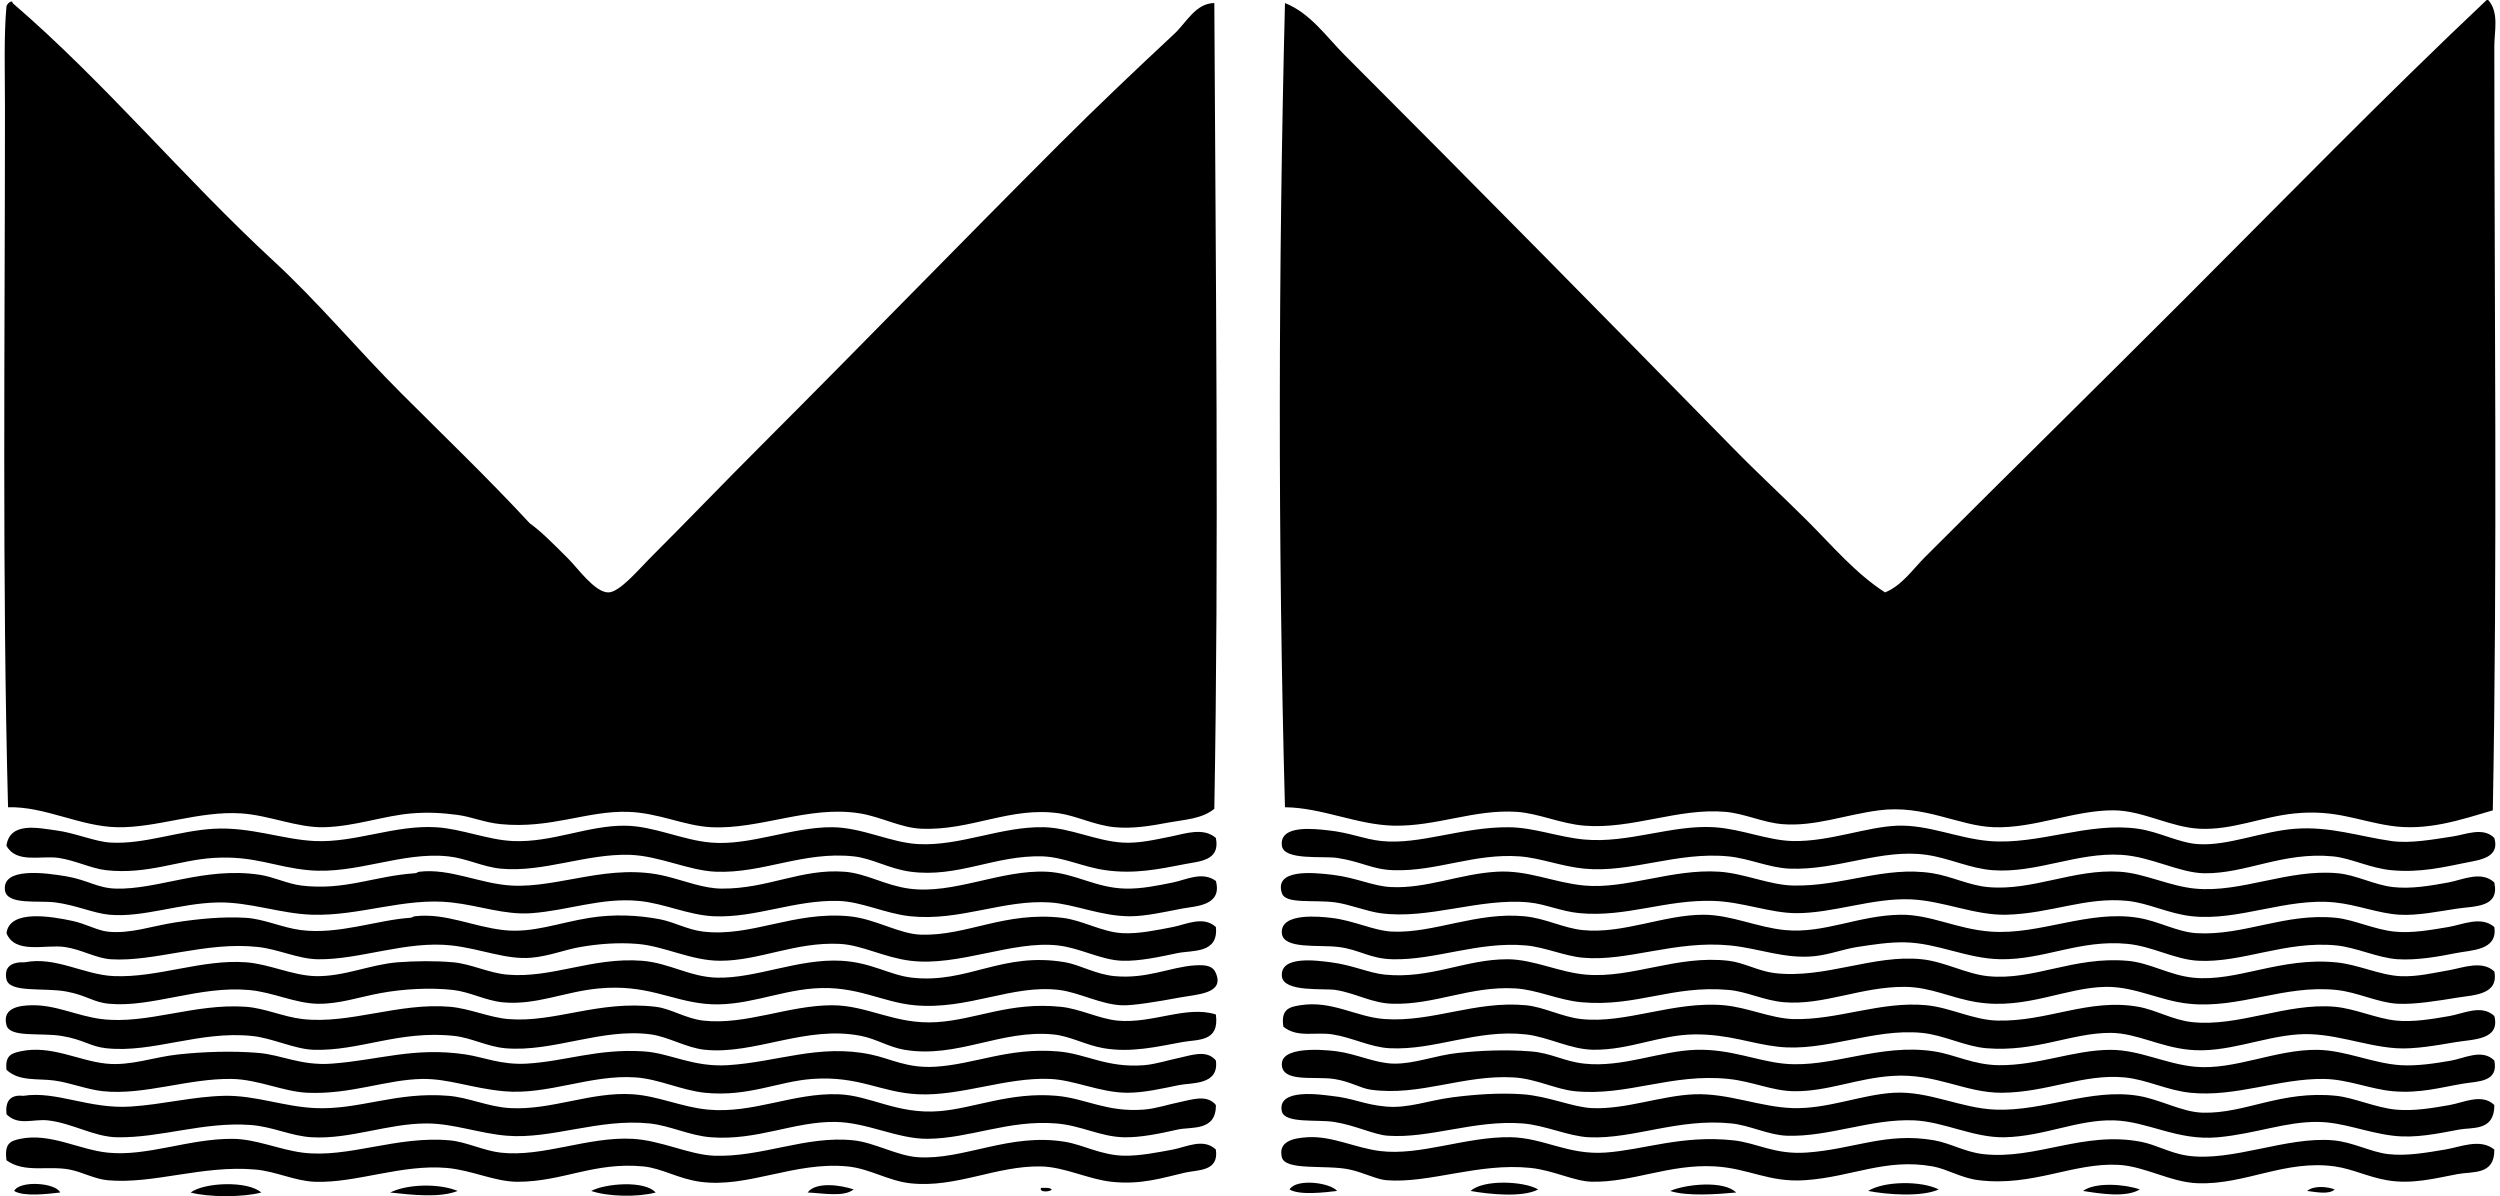 <svg xmlns="http://www.w3.org/2000/svg" width="418" height="200" fill="none" viewBox="0 0 418 200">
  <path fill="#000" fill-rule="evenodd" d="M416.027 0c1.859 2.061 1.025 5.275 1.025 7.697 0 42.82.526 86.569-.255 127.795-5.359 1.572-11.033 3.527-17.194 2.565-5.519-.86-9.163-2.719-15.91-2.055-5.476.542-10.395 2.82-15.909 2.565-4.839-.223-9.492-3.049-14.369-3.081-6.592-.037-13.221 3.039-20.015 2.826-5.891-.191-11.67-3.819-19.245-2.826-5.684.749-10.757 2.757-16.165 2.311-3.213-.265-6.289-1.774-9.497-2.056-7.91-.685-15.639 2.964-23.607 2.311-3.93-.324-7.681-2.077-11.287-2.311-7.103-.462-13.408 2.455-20.531 2.311-6.135-.122-11.989-3.006-18.22-3.081-1.201-44.073-1.1-90.531 0-134.461 4.255 1.694 6.895 5.615 10.008 8.727 21.545 21.546 43.388 43.728 64.922 65.693 4.101 4.197 8.425 8.17 12.574 12.313 4.079 4.085 7.882 8.611 12.828 11.809 2.831-1.158 4.605-3.835 6.672-5.902 14.188-14.188 28.976-28.716 43.366-43.112C381.983 33.269 398.514 16.282 415.772 0h.255ZM1.85.255c.217-.048.239.101.255.255 15.526 13.37 28.6 29.242 43.621 43.112 7.522 6.943 14.002 14.772 21.301 22.071 7.224 7.23 14.608 14.305 21.556 21.81 1.854 1.308 4.058 3.544 6.417 5.902 1.647 1.647 4.42 5.589 6.672 5.647 1.875.048 5.088-3.809 6.926-5.647 6.322-6.316 12.483-12.738 18.736-18.99 17.067-17.067 32.928-33.444 49.783-50.299 6.268-6.268 12.685-12.355 19.245-18.474 2.014-1.88 3.554-5.1 6.672-5.132.229 45.837.77 91.764 0 134.722-2.05 1.71-5.089 1.816-7.697 2.305-2.948.558-5.965 1.062-8.982.77-3.326-.324-6.306-1.875-9.238-2.31-8.159-1.206-14.709 2.921-23.096 2.565-3.4-.143-6.736-1.997-10.263-2.565-8.499-1.376-16.685 2.735-24.892 2.31-4.504-.239-8.754-2.406-13.853-2.565-6.88-.218-12.898 2.873-21.301 2.055-2.667-.26-4.86-1.227-7.187-1.54-2.619-.345-4.93-.483-7.697-.255-4.67.382-9.402 2.167-14.624 2.311-4.457.116-9.147-1.992-13.853-2.311-7.033-.468-14.162 2.449-20.786 2.311-6.194-.128-12.106-3.517-18.22-3.336C.346 97.129.83 56.95.83 17.965c0-5.784-.207-11.941.255-16.934.143-.377.398-.632.765-.776Z" clip-rule="evenodd"/>
  <path fill="#000" fill-rule="evenodd" d="M203.294 140.108c.776 3.809-2.735 3.894-5.131 4.361-4.473.876-8.515 1.705-13.343 1.025-3.682-.515-7.049-2.204-10.523-2.31-7.878-.24-14.167 3.628-22.066 2.565-3.575-.478-6.406-2.236-9.498-2.565-8.43-.898-15.192 2.895-23.096 2.565-4.505-.186-9.456-2.677-14.374-2.82-7.246-.218-14.476 2.99-21.556 2.31-2.927-.281-5.774-1.737-8.728-2.05-7.793-.834-15.404 3.038-23.351 2.311-5.769-.532-9.052-2.471-15.91-2.056-5.784.35-11.038 2.82-17.964 2.056-2.476-.277-5.142-1.637-7.952-2.056-2.917-.436-7.102.988-8.728-2.051.579-4.079 5.392-2.926 8.212-2.565 3.257.414 6.582 1.912 9.238 2.055 5.62.309 11.34-1.976 17.195-2.31 6.199-.351 11.558 1.811 16.934 2.05 6.752.303 13.375-2.725 20.27-2.305 4.25.255 8.606 2.114 12.829 2.305 6.496.298 12.547-2.624 18.735-2.565 4.866.047 9.556 2.406 14.369 2.82 6.539.569 13.519-2.603 20.27-2.566 4.999.027 9.753 2.571 14.374 2.821 7.012.383 13.934-2.985 21.041-2.821 4.388.101 8.685 2.279 13.089 2.566 2.751.181 5.412-.473 8.212-1.025 2.257-.441 5.349-1.588 7.452.255Zm213.758 0c.972 3.273-2.417 3.671-4.621 4.107-3.713.738-7.713 1.737-12.573 1.285-3.538-.329-6.794-2.018-9.753-2.311-8.42-.823-14.576 2.922-21.556 2.821-4.186-.064-8.85-2.773-13.854-3.081-7.394-.457-14.214 3.124-21.555 2.566-3.767-.287-7.278-2.035-11.033-2.566-7.554-1.073-14.842 2.608-22.842 2.311-3.431-.128-6.804-1.716-10.262-2.051-8.606-.839-16.303 2.81-24.122 2.051-3.814-.372-7.362-1.801-10.778-2.051-7.601-.552-13.779 2.513-21.04 2.311-3.655-.101-5.376-1.439-9.498-2.056-2.38-.35-8.93.468-9.238-2.05-.435-3.58 5.519-2.794 7.697-2.566 3.708.388 6.13 1.509 8.983 1.796 6.411.658 13.46-2.375 21.301-2.306 4.207.038 8.244 1.652 12.573 2.051 7.405.68 14.698-2.518 21.811-2.051 4.526.298 8.924 2.226 13.089 2.306 6.103.117 12.307-2.38 17.449-2.566 5.206-.191 10.173 2.13 15.4 2.566 8.185.68 16.599-3.257 24.891-2.051 3.49.505 6.8 2.364 10.008 2.566 5.046.319 10.635-2.141 16.164-2.566 5.838-.451 10.784 1.286 16.17 2.051 3.054.435 6.804-.239 10.263-.771 2.119-.318 5.046-1.636 6.926.255Z" clip-rule="evenodd"/>
  <path fill="#000" fill-rule="evenodd" d="M203.294 147.294c1.127 4.191-3.463 4.207-5.646 4.621-2.81.537-6.056 1.286-8.722 1.286-4.829 0-9.323-2.045-13.344-2.311-7.803-.52-15.027 3.161-23.351 2.311-4.181-.43-8.17-2.465-12.064-2.566-7.32-.191-13.779 2.858-20.785 2.566-4.276-.181-8.282-2.151-12.574-2.566-6.252-.605-11.861 1.615-17.965 2.051-4.488.324-8.6-1.265-13.343-1.796-7.83-.876-15.416 2.311-23.352 2.051-5.221-.17-10.443-2.146-15.654-2.051-6.449.112-12.552 2.571-18.22 2.051-2.608-.239-5.577-1.605-8.982-2.051-2.869-.377-8.16.499-8.468-2.056-.472-3.872 6.715-2.916 10.268-2.31 3.565.611 5.185 1.96 8.213 2.05 7.091.223 14.873-3.708 24.121-2.311 2.316.351 4.68 1.52 6.927 1.796 7.235.892 12.196-1.588 18.99-2.051.414-.026.436-.217.77-.254 5.121-.617 10.098 2.007 15.4 2.31 7.973.452 16.536-3.888 25.917-1.54 3.277.818 6.199 2.029 9.237 2.05 7.676.059 13.307-3.373 20.531-2.82 3.639.276 6.73 2.262 10.778 2.82 7.463 1.031 15.383-3.208 23.096-2.82 4.675.239 8.117 2.709 13.089 2.82 2.688.064 5.466-.52 7.957-1.025 2.199-.446 4.882-1.918 7.176-.255Zm213.758.256c.903 4.186-3.171 3.931-6.156 4.361-3.15.463-6.645 1.217-9.753 1.026-3.458-.208-7.075-1.679-10.778-2.051-8.074-.813-16.015 3.145-23.866 2.311-3.889-.414-7.246-2.205-10.778-2.566-6.98-.722-12.829 2.13-20.271 2.311-5.237.127-10.523-2.321-15.909-2.566-6.401-.292-12.998 2.327-19.245 2.306-4.282-.011-8.988-1.907-13.854-2.051-7.973-.239-14.523 2.768-22.326 2.051-3.038-.277-5.737-1.53-8.467-1.796-8.255-.802-16.743 2.916-24.892 1.796-2.199-.303-5.2-1.488-7.442-1.796-3.633-.499-8.371.345-8.982-1.54-1.318-4.09 5.11-3.485 8.467-3.081 4.016.483 6.72 1.901 9.753 2.05 5.97.298 11.521-2.204 17.704-2.565 5.243-.309 9.519 1.832 14.629 2.31 6.986.654 14.704-2.836 22.582-2.31 4.159.276 8.392 2.22 12.318 2.31 8.318.186 15.325-3.336 23.351-2.05 3.108.494 6.051 2.013 9.238 2.311 7.426.69 14.39-3.071 22.071-2.566 4.138.271 8.249 2.406 12.573 2.82 7.729.749 15.585-3.335 23.867-2.565 3.091.287 6.098 1.96 9.237 2.311 3.028.339 6.226-.224 9.238-.771 2.305-.419 5.513-2.04 7.691 0Z" clip-rule="evenodd"/>
  <path fill="#000" fill-rule="evenodd" d="M417.052 154.997c.595 3.947-3.861 3.846-6.411 4.361-2.98.6-6.598 1.227-9.753 1.025-3.283-.207-6.943-1.986-10.263-2.31-8.456-.824-15.76 2.953-23.096 2.565-3.904-.207-7.617-2.417-11.803-2.82-7.968-.781-13.97 2.698-21.296 2.565-5.561-.1-10.501-2.714-15.909-2.82-2.677-.053-5.259.361-7.957.77-2.311.351-4.659 1.28-7.187 1.541-4.972.515-9.27-1.323-14.114-1.796-9.243-.898-17.12 2.746-24.637 2.05-3.033-.276-6.385-1.779-9.498-2.05-8.021-.706-15.091 2.486-22.326 2.311-3.787-.091-5.487-1.615-8.982-2.051-3.341-.419-9.275.436-9.498-2.31-.287-3.549 6.592-2.747 8.212-2.566 3.809.42 7.161 2.178 10.268 2.305 6.954.298 14.109-3.325 22.066-2.565 3.564.34 6.513 1.981 9.753 2.31 6.735.691 13.667-2.602 20.27-2.565 4.584.021 8.919 2.119 13.599 2.565 6.486.622 12.297-2.47 19.25-2.565 5.073-.069 9.413 2.406 15.139 2.82 8.181.595 16.281-3.67 24.637-2.305 3.416.558 6.555 2.38 9.747 2.566 7.947.462 14.821-3.442 23.352-2.566 2.937.303 6.417 1.971 9.753 2.305 2.916.303 6.087-.286 8.982-.765 2.444-.414 5.477-1.901 7.702-.005Zm-213.758.001c.473 4.499-3.984 3.851-6.411 4.361-2.964.622-6.353 1.371-9.238 1.28-3.58-.117-7.027-2.146-10.777-2.565-7.602-.85-16.563 3.553-24.637 2.565-4.388-.541-8.143-2.64-11.803-2.82-7.437-.372-13.424 2.82-20.016 2.82-4.871 0-9.322-2.454-13.853-2.82-3.225-.261-6.423-.011-9.498.515-2.603.441-5.232 1.535-8.212 1.795-4.266.372-8.41-1.498-13.344-2.05-7.522-.839-15.304 2.396-22.326 2.311-3.294-.037-6.582-1.668-10.008-2.051-8.77-.977-17.274 2.513-24.637 2.051-2.454-.154-4.902-1.647-7.697-2.051-3.24-.472-8.307 1.27-9.752-2.31.504-4.043 7.532-2.795 11.038-2.051 2.194.468 4.175 1.61 5.902 1.796 3.76.398 7.277-.93 11.282-1.546 3.75-.579 7.904-1.009 11.803-.77 3.065.191 6.019 1.641 9.238 2.055 6.268.792 12.785-1.71 18.22-2.055.414-.027.44-.218.77-.255 5.1-.611 9.615 1.721 14.884 2.31 4.855.542 9.184-1.232 14.369-2.055 4.021-.638 8.116-.463 11.803.255 2.337.456 4.589 1.747 7.187 2.05 8.074.946 15.096-3.432 24.376-2.566 4.425.415 8.345 2.98 12.064 3.081 7.723.213 13.981-3.936 23.606-2.82 3.325.387 6.624 2.379 10.008 2.565 2.725.149 5.705-.494 8.467-1.025 2.173-.42 5.11-1.933 7.192 0Z" clip-rule="evenodd"/>
  <path fill="#000" fill-rule="evenodd" d="M417.052 162.433c.771 3.915-3.474 3.931-6.156 4.366-3.166.51-7.049 1.174-10.008 1.026-3.299-.165-6.714-1.945-10.263-2.306-8.711-.903-16.201 3.177-24.636 2.306-4.824-.494-8.983-2.879-13.859-2.821-6.762.08-13.381 3.862-21.556 2.566-4.451-.707-7.671-2.529-12.058-2.566-7.299-.064-13.615 3.139-20.271 2.566-3.341-.292-6.145-1.785-9.237-2.056-9.487-.834-15.405 2.9-24.637 2.056-3.793-.351-7.389-2.104-11.033-2.311-7.521-.425-13.412 2.773-20.53 2.566-3.49-.101-6.056-1.759-9.498-2.306-1.934-.308-8.749.441-8.983-2.31-.286-3.464 5.753-2.63 8.213-2.311 3.633.467 6.342 1.785 8.982 2.056 7.665.78 13.498-2.587 20.531-2.566 4.34.011 8.642 2.183 13.088 2.566 7.751.669 15.24-3.315 23.867-2.311 2.613.303 4.999 1.732 7.697 2.056 8.388 1.004 16.579-3.166 24.637-2.311 3.84.409 7.383 2.449 11.033 2.826 7.644.781 14.299-3.357 23.351-2.566 3.798.33 7.017 2.433 11.033 2.826 7.346.712 14.448-3.479 23.866-2.566 3.676.356 7.32 2.157 10.778 2.311 2.72.117 5.509-.552 8.213-1.025 2.252-.414 5.428-1.668 7.436.239ZM4.166 160.894c5.147-1.02 9.89 2.109 14.884 2.311 7.383.297 14.65-2.842 22.065-2.311 3.889.281 7.73 2.194 11.549 2.311 4.791.143 9.221-1.955 13.853-2.311 2.943-.223 6.205-.266 9.238 0 2.948.255 5.912 1.769 8.982 2.056 7.463.69 14.273-2.949 22.581-2.311 4.584.35 8.027 2.72 12.574 2.826 6.539.149 13.593-3.219 20.785-2.826 5.068.281 8.069 2.406 11.803 2.826 9.36 1.046 15.076-4.409 25.662-2.566 2.385.415 5.11 2.019 8.213 2.311 5.413.505 9.296-1.514 13.343-1.796 2.3-.159 3.145.234 3.591 1.286 1.498 3.495-3.192 3.543-6.156 4.106-3.586.675-7.713 1.344-9.498 1.28-3.565-.122-7.182-2.151-10.523-2.565-7.825-.973-15.214 3.362-24.122 2.565-5.567-.494-9.747-3.368-16.934-2.82-6.231.472-11.84 3.224-18.22 2.565-5.78-.589-9.795-3.304-17.705-2.565-5.763.536-10.576 2.884-16.17 2.31-2.762-.287-5.455-1.747-8.212-2.055-3.861-.431-8.318-.17-12.063.515-3.59.653-6.922 1.843-10.523 1.795-3.798-.053-7.564-1.96-11.548-2.305-8.292-.728-16.265 2.969-23.352 2.305-2.746-.255-3.68-1.397-7.181-2.05-3.708-.691-9.525.292-10.008-2.056-.42-2.072.829-2.916 3.092-2.831Z" clip-rule="evenodd"/>
  <path fill="#000" fill-rule="evenodd" d="M203.294 169.621c.627 4.648-2.974 4.127-5.646 4.621-4.181.77-8.526 1.796-13.083 1.025-3.044-.515-5.589-2.029-8.468-2.31-8.733-.85-16.079 4.058-24.891 2.565-2.55-.43-4.675-1.806-7.188-2.31-9.242-1.86-17.789 3.165-26.177 2.31-3.022-.308-6.119-2.172-8.977-2.565-8.228-1.132-16.387 3.006-24.382 2.31-2.932-.255-5.689-1.742-8.467-2.055-9.206-1.026-15.899 2.571-23.612 2.31-3.181-.111-6.83-1.955-10.262-2.31-8.802-.903-16.59 2.889-24.377 2.055-2.72-.292-3.74-1.439-7.442-2.055-3.548-.585-8.664.334-9.237-1.796-.818-3.054 2.486-3.288 4.106-3.336 4.069-.127 7.734 1.812 11.803 2.311 7.633.935 15.537-2.672 24.121-2.056 3.177.229 6.258 1.689 9.498 2.056 7.873.882 16.095-2.799 24.637-2.056 3.299.292 6.582 1.796 9.753 2.056 7.846.632 14.99-3.187 24.637-2.056 2.528.298 5.025 1.982 7.952 2.311 7.091.791 14.225-2.566 21.555-2.566 5.944 0 10.518 3.262 17.45 2.826 6.683-.425 12.218-3.447 20.786-2.565 3.182.324 6.459 2.029 9.498 2.31 5.821.537 11.516-2.592 16.413-1.03Zm213.758.254c1.026 4.016-3.521 3.883-6.411 4.362-3.198.531-6.948 1.232-10.008 1.025-5.455-.367-10.746-2.72-16.424-2.311-6.093.441-12.037 3.198-18.22 2.566-4.962-.505-8.797-2.8-13.089-2.821-6.481-.032-12.536 3.251-20.786 2.566-3.575-.298-7.107-2.21-10.778-2.566-8.185-.797-16.18 3.24-24.121 2.311-4.526-.531-8.202-2.098-13.859-2.056-5.795.048-10.868 2.635-16.94 2.566-3.856-.043-7.532-2.146-11.288-2.566-8.244-.919-15.186 2.714-22.836 2.311-3.144-.165-6.247-1.806-9.497-2.311-2.959-.457-5.859.616-8.213-1.285-.467-2.986 1.063-3.31 2.826-3.591 5.323-.85 9.312 1.976 14.114 2.31 8 .553 15.129-3.102 23.606-2.31 2.986.281 6.04 1.954 9.238 2.31 7.442.834 15.447-3.043 23.866-2.31 3.905.34 7.899 2.199 11.549 2.31 7.442.229 14.692-3.049 22.326-2.31 3.968.382 7.829 2.459 11.803 2.565 8.403.223 15.288-3.776 23.606-2.31 2.927.515 5.785 2.22 8.983 2.565 7.787.845 15.861-3.267 23.866-2.565 3.379.297 6.959 1.97 10.263 2.31 2.82.287 6.008-.249 8.982-.77 2.247-.388 5.328-1.992 7.442.005Z" clip-rule="evenodd"/>
  <path fill="#000" fill-rule="evenodd" d="M417.052 177.319c.749 3.633-2.788 3.463-5.131 3.851-3.75.616-7.208 1.678-11.803 1.285-3.761-.324-7.538-1.997-11.548-2.056-7.506-.1-14.757 3.087-22.326 2.311-3.974-.409-7.31-2.22-11.033-2.566-6.895-.642-12.93 2.524-20.531 2.566-6.087.032-10.99-3.288-18.22-2.82-5.949.382-10.831 2.608-16.424 2.565-3.719-.032-6.943-1.631-11.033-2.056-9.53-.982-16.94 2.917-25.662 2.056-3.225-.319-6.529-2.098-10.263-2.311-8.451-.478-15.654 3.188-23.867 2.056-1.763-.244-3.447-1.386-6.161-1.795-3.304-.5-8.845.685-8.728-2.566.128-3.368 9.222-2.056 9.238-2.05 3.229.414 6.374 2.002 9.497 2.05 3.506.053 6.938-1.392 10.778-1.795 3.66-.383 7.777-.585 12.064-.255 3.495.265 5.598 1.684 8.982 2.05 6.449.701 12.722-2.146 18.73-2.311 5.705-.154 10.018 1.838 14.629 2.311 7.957.813 15.973-3.463 25.147-2.05 3.49.536 6.539 2.252 10.778 2.31 6.613.085 12.589-2.565 18.73-2.565 4.855 0 9.211 2.369 14.114 2.826 6.613.616 13.518-2.938 20.525-2.826 4.611.079 9.322 2.289 13.859 2.565 2.714.165 5.694-.286 8.467-.77 2.183-.388 5.179-2.029 7.192-.01Zm-213.758-.001c.579 4.18-4.159 3.691-6.156 4.106-2.704.552-5.891 1.306-8.728 1.285-4.499-.037-8.77-2.135-12.828-2.31-7.325-.319-14.9 2.895-22.066 2.565-6.231-.287-9.88-3.129-17.705-2.565-5.699.409-10.746 3.049-17.964 2.31-3.857-.398-7.66-2.289-11.549-2.565-7.505-.537-14.708 2.996-22.066 2.31-5.317-.494-9.221-2.109-13.603-2.055-6.014.085-11.952 2.629-19.246 2.31-3.962-.175-8.244-2.231-12.573-2.31-7.32-.128-14.672 2.762-21.556 2.055-2.735-.281-5.418-1.418-8.212-1.795-2.699-.367-5.896.196-7.957-1.796-.266-2.432.924-2.772 2.31-3.075 5.121-1.121 9.726 1.577 14.37 2.05 4.105.42 7.925-1.105 12.063-1.54 4.175-.441 8.94-.622 13.343-.255 3.963.329 7.14 2.183 12.319 1.795 7.85-.584 13.71-2.82 22.326-1.54 3.054.451 5.97 1.79 10.268 1.54 6.448-.377 11.792-2.534 19.5-2.05 4.457.276 8.207 2.672 14.114 2.31 8.228-.509 15.224-3.59 23.866-1.795 3.405.707 6.061 2.337 10.778 2.056 6.677-.404 12.25-3.256 20.531-2.566 4.797.398 8.106 2.784 14.369 2.311 2.018-.154 4.111-.871 6.161-1.286 1.722-.361 4.404-1.37 5.891.5Z" clip-rule="evenodd"/>
  <path fill="#000" fill-rule="evenodd" d="M417.052 184.76c.038 4.424-3.713 3.691-5.901 4.106-3.628.685-7.315 1.476-11.038 1.025-4.569-.553-8.319-2.263-12.574-2.306-5.391-.063-10.326 1.971-16.679 2.566-6.821.638-11.713-2.677-17.45-2.826-6.077-.149-11.575 2.667-18.22 2.826-5.195.117-10.14-2.603-15.139-2.826-7.187-.313-14.3 2.815-21.301 2.566-3.033-.106-6.215-1.742-9.237-2.051-8.935-.924-16.388 2.656-23.867 2.311-3.373-.159-7.341-2.024-11.038-2.311-8.085-.626-15.516 2.555-22.581 2.051-2.332-.165-5.387-1.748-8.983-2.306-2.831-.446-8.286.314-8.727-1.795-.824-4 6.969-2.693 8.212-2.566 3.915.404 5.45 1.466 9.237 1.796 3.703.324 7.033-1.02 11.033-1.541 3.809-.494 7.899-.791 11.804-.515 4.265.308 8.345 2.162 11.548 2.311 5.689.26 11.622-2.104 17.189-2.311 5.647-.207 10.964 2.146 16.425 2.311 5.864.175 11.505-2.279 16.934-2.566 5.843-.313 11.198 2.603 16.935 2.821 8.1.308 15.925-3.607 23.866-2.311 3.719.606 7.309 2.725 10.778 2.821 7.123.202 13.078-3.766 22.326-2.821 2.98.303 6.603 1.992 10.008 2.311 2.953.276 6.087-.261 8.982-.77 2.29-.399 5.397-2.008 7.458 0Zm-213.758 0c.064 4.467-4.164 3.591-6.411 4.106-2.911.664-6.204 1.349-8.983 1.286-3.914-.091-7.134-1.976-11.287-2.311-7.979-.648-14.481 2.528-21.556 2.566-5.047.026-10.066-2.752-15.394-2.821-6.916-.096-13.02 3.155-20.786 2.566-3.575-.271-6.858-1.96-10.268-2.311-8.457-.876-16.36 2.667-23.861 2.05-4.59-.377-8.908-2.039-13.344-2.05-6.523-.021-12.77 2.661-19.245 2.311-3.5-.192-6.544-1.785-10.268-2.056-7.899-.568-14.964 2.178-22.326 2.056-3.825-.064-7.506-2.369-11.548-2.826-2.497-.276-4.956.967-6.932-1.025-.229-2.2.626-3.31 2.82-3.081 5.514-.872 10.954 2.252 17.965 1.795 5.397-.351 10.476-1.694 15.655-1.795 5.168-.107 9.901 1.806 15.144 2.05 7.405.345 13.556-2.783 22.326-2.05 3.39.281 6.65 1.848 10.263 2.05 6.964.393 13.55-2.767 20.53-2.311 4.223.277 8.245 2.162 12.574 2.566 7.601.706 14.241-2.826 21.811-2.566 5.349.181 9.843 3.405 16.934 2.821 5.764-.473 11.835-3.235 19.506-2.566 4.94.431 8.366 2.784 14.623 2.311 1.987-.149 4.149-.882 6.162-1.286 1.769-.345 4.425-1.333 5.896.521Z" clip-rule="evenodd"/>
  <path fill="#000" fill-rule="evenodd" d="M417.052 192.207c.059 4.335-3.617 3.623-6.156 4.101-3.649.691-7.633 1.758-11.803 1.025-3.177-.552-5.78-1.896-8.728-2.31-8.297-1.158-14.937 3.07-22.841 2.82-4.563-.143-8.887-2.852-13.344-3.081-7.564-.393-14.3 3.676-23.351 2.566-2.922-.356-5.275-1.88-7.697-2.311-7.904-1.402-13.466 1.764-21.301 2.311-6.061.425-9.445-1.997-15.144-2.311-7.586-.419-13.716 2.704-20.526 2.566-2.948-.058-6.448-1.918-10.268-2.311-8.748-.897-16.908 2.651-24.121 2.056-1.604-.133-3.809-1.291-6.157-1.795-3.878-.834-10.735.281-11.293-2.056-.627-2.624 1.849-3.198 4.361-3.336 4.048-.228 7.878 1.785 12.064 2.311 6.714.844 14.384-2.433 21.81-2.311 5.519.09 9.62 3.017 15.91 2.566 6.385-.457 12.722-2.959 21.301-2.051 4.053.431 6.91 2.433 12.318 2.051 7.84-.547 13.253-3.458 21.296-2.051 2.703.473 5.189 1.971 8.212 2.311 8.844.993 16.775-3.936 26.432-2.05 2.454.478 4.876 1.901 7.697 2.31 7.495 1.079 16.579-3.245 24.377-2.565 3.309.286 6.353 1.986 9.237 2.31 3.081.346 6.412-.255 9.498-.77 2.56-.425 5.854-1.918 8.217.005Zm-213.758.001c.526 3.697-2.969 3.357-5.131 3.851-3.729.85-7.325 2.077-12.318 1.535-3.873-.42-7.883-2.491-11.803-2.566-7.485-.143-14.194 3.644-21.811 2.821-3.692-.398-6.842-2.465-10.518-2.821-8.876-.866-16.653 3.655-24.637 2.566-3.665-.499-6.432-2.268-9.492-2.566-8.223-.802-13.493 2.566-21.046 2.566-3.777 0-7.655-1.944-11.803-2.311-7.596-.664-15.203 2.561-22.066 2.311-3.39-.122-6.502-1.748-10.008-2.05-8.77-.771-17.024 2.486-24.637 1.795-2.236-.202-4.25-1.386-6.416-1.795-3.612-.686-7.5.637-10.518-1.541-.388-2.836.643-3.245 2.31-3.591 4.983-1.036 9.812 1.817 14.624 2.311 6.571.675 13.482-2.327 20.786-2.311 3.973.006 7.809 1.801 11.803 2.311 7.639.967 15.755-2.879 24.637-2.05 2.698.249 5.684 1.742 8.467 2.05 7.055.791 14.619-2.72 22.066-2.311 4.77.266 9.487 2.667 13.599 2.821 8.015.297 15.404-3.421 23.351-2.566 3.559.383 7.256 2.592 10.778 2.821 7.628.494 15.335-4.138 24.631-2.566 3.018.51 5.982 2.226 9.753 2.311 2.64.058 5.684-.558 8.212-1.025 2.21-.415 5.132-1.982 7.187 0Zm20.271 6.92c-2.051.245-6.332.76-7.957-.255 1.189-1.901 6.825-1.12 7.957.255Z" clip-rule="evenodd"/>
  <path fill="#000" fill-rule="evenodd" d="M257.184 198.874c-2.56 1.391-8.287.807-11.288.255 2.04-1.945 8.887-1.674 11.288-.255Zm66.973-.001c-2.805 1.291-8.595.882-11.803.255 2.672-1.668 8.871-1.732 11.803-.255Zm-314.095.516c-2.045.228-6.082.743-7.697-.261.935-1.806 6.97-1.381 7.697.261Zm33.619 0c-2.985.812-8.823.812-11.808 0 2.3-1.716 9.572-1.998 11.808 0Zm32.844-.261c-3.07 1.206-7.729.643-11.288.26 2.954-1.455 8.212-1.535 11.288-.26Zm33.104.261c-3.044.808-7.979.696-10.778-.26 2.321-1.253 8.935-1.816 10.778.26Zm33.104-.516c-1.647 1.344-5.264.6-7.697.515 1.386-1.869 5.583-1.237 7.697-.515Zm147.555.516c-3.192.292-8.244.664-11.038-.26 2.592-1.132 8.961-1.812 11.038.26Zm67.488-.516c-2.268 1.402-6.597.717-9.497.255 2.034-1.514 6.995-1.142 9.497-.255Zm32.589.001c-.94.919-3.251.414-4.621.255 1.131-.919 3.213-.77 4.621-.255Zm-216.323-.255c.68 0 1.466-.095 1.795.255-.064.372-2.114.601-1.795-.255Z" clip-rule="evenodd"/>
</svg>
